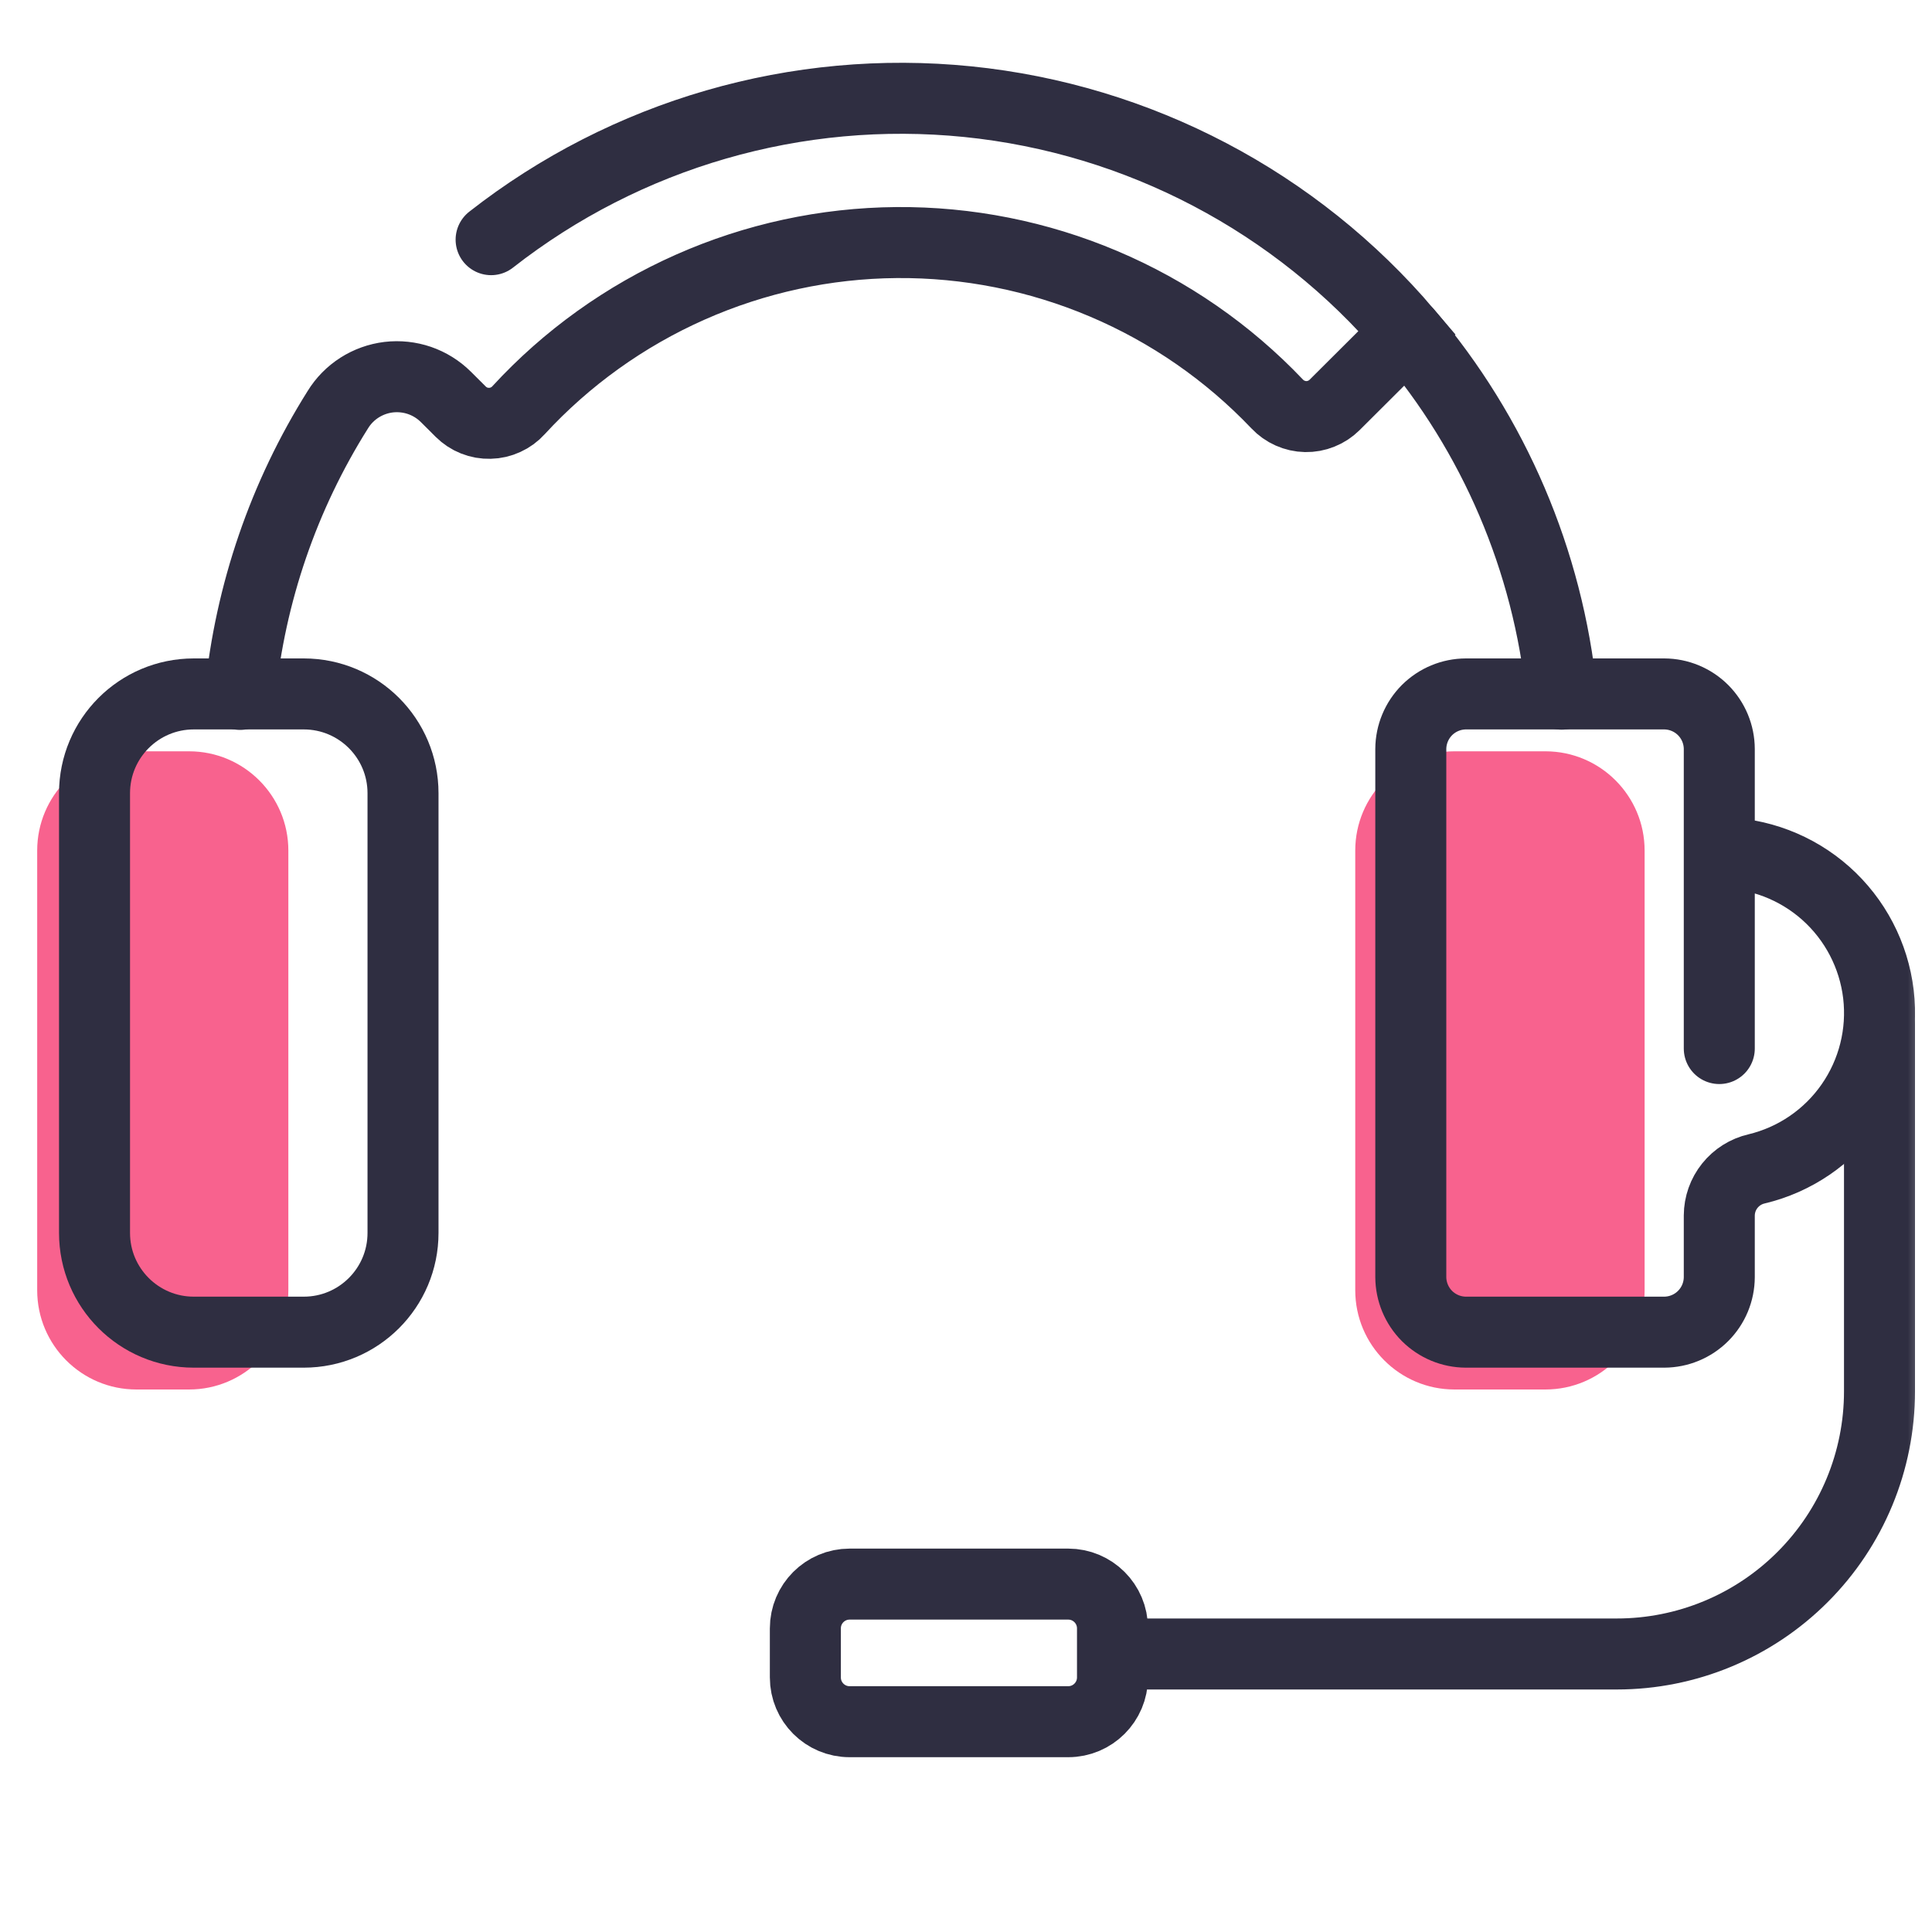 <svg width="40" height="40" viewBox="0 0 40 40" fill="none" xmlns="http://www.w3.org/2000/svg">
<g clip-path="url(#clip0_201_406)">
<mask id="mask0_201_406" style="mask-type:luminance" maskUnits="userSpaceOnUse" x="0" y="0" width="40" height="40">
<path d="M40 0H0V40H40V0Z" fill="white"/>
</mask>
<g mask="url(#mask0_201_406)">
<path d="M3.914 15.555H2.825C1.69 15.555 0.77 16.475 0.77 17.61V26.713C0.77 27.848 1.69 28.768 2.825 28.768H3.914C5.049 28.768 5.97 27.848 5.97 26.713V17.61C5.97 16.475 5.049 15.555 3.914 15.555Z" fill="#F8628E"/>
<path d="M31.995 15.555H30.114C28.979 15.555 28.059 16.475 28.059 17.61V26.713C28.059 27.848 28.979 28.768 30.114 28.768H31.995C33.13 28.768 34.05 27.848 34.05 26.713V17.61C34.05 16.475 33.13 15.555 31.995 15.555Z" fill="#F8628E"/>
<path d="M6.289 14.367H4.012C2.877 14.367 1.957 15.287 1.957 16.423V25.526C1.957 26.661 2.877 27.581 4.012 27.581H6.289C7.424 27.581 8.344 26.661 8.344 25.526V16.423C8.344 15.287 7.424 14.367 6.289 14.367Z" stroke="#2F2E41" stroke-width="1.47" stroke-linecap="round"/>
<path d="M35.596 21.709V15.508C35.595 15.206 35.475 14.916 35.261 14.702C35.047 14.488 34.757 14.368 34.455 14.367H30.35C30.047 14.368 29.758 14.489 29.544 14.702C29.331 14.916 29.21 15.206 29.209 15.508V26.44C29.21 26.742 29.331 27.032 29.544 27.246C29.758 27.459 30.047 27.58 30.35 27.581H34.455C34.757 27.58 35.047 27.46 35.261 27.246C35.475 27.032 35.595 26.743 35.596 26.44V25.166C35.597 24.941 35.674 24.723 35.815 24.548C35.955 24.373 36.151 24.25 36.37 24.2C37.16 24.011 37.853 23.538 38.317 22.872C38.782 22.205 38.986 21.391 38.891 20.584C38.795 19.778 38.407 19.034 37.8 18.494C37.193 17.955 36.408 17.656 35.596 17.656" stroke="#2F2E41" stroke-width="1.47" stroke-linecap="round" stroke-linejoin="round"/>
<path d="M10.168 4.962C12.965 2.771 16.503 1.747 20.038 2.105C23.574 2.464 26.834 4.177 29.135 6.885L27.63 8.385C27.551 8.463 27.458 8.524 27.355 8.565C27.252 8.607 27.142 8.627 27.031 8.625C26.921 8.623 26.811 8.598 26.71 8.553C26.609 8.508 26.518 8.444 26.442 8.363C25.427 7.296 24.204 6.449 22.848 5.875C21.492 5.3 20.033 5.01 18.561 5.022C17.089 5.034 15.634 5.349 14.289 5.946C12.943 6.543 11.733 7.409 10.736 8.493C10.661 8.576 10.57 8.643 10.468 8.689C10.366 8.736 10.256 8.762 10.144 8.764C10.032 8.767 9.92 8.748 9.816 8.706C9.712 8.665 9.618 8.602 9.538 8.523L9.398 8.383L9.23 8.216C9.076 8.063 8.89 7.948 8.685 7.877C8.48 7.807 8.262 7.784 8.047 7.809C7.832 7.835 7.626 7.909 7.444 8.025C7.261 8.142 7.107 8.298 6.994 8.483C5.873 10.264 5.181 12.282 4.971 14.377" stroke="#2F2E41" stroke-width="1.47" stroke-linecap="round"/>
<path d="M32.332 14.372C32.051 11.61 30.936 8.999 29.135 6.887" stroke="#2F2E41" stroke-width="1.47" stroke-linecap="round"/>
<path d="M38.913 21.195V28.807C38.913 30.249 38.34 31.632 37.32 32.651C36.301 33.671 34.918 34.244 33.476 34.244H23.408" stroke="#2F2E41" stroke-width="1.47" stroke-linecap="round" stroke-linejoin="round"/>
<path d="M22.116 32.797H17.591C17.084 32.797 16.674 33.207 16.674 33.714V34.729C16.674 35.236 17.084 35.646 17.591 35.646H22.116C22.622 35.646 23.033 35.236 23.033 34.729V33.714C23.033 33.207 22.622 32.797 22.116 32.797Z" stroke="#2F2E41" stroke-width="1.47" stroke-linecap="round" stroke-linejoin="round"/>
</g>
</g>
<defs>
<clipPath id="clip0_201_406">
<rect width="40" height="40" fill="white"/>
</clipPath>
</defs>
</svg>
